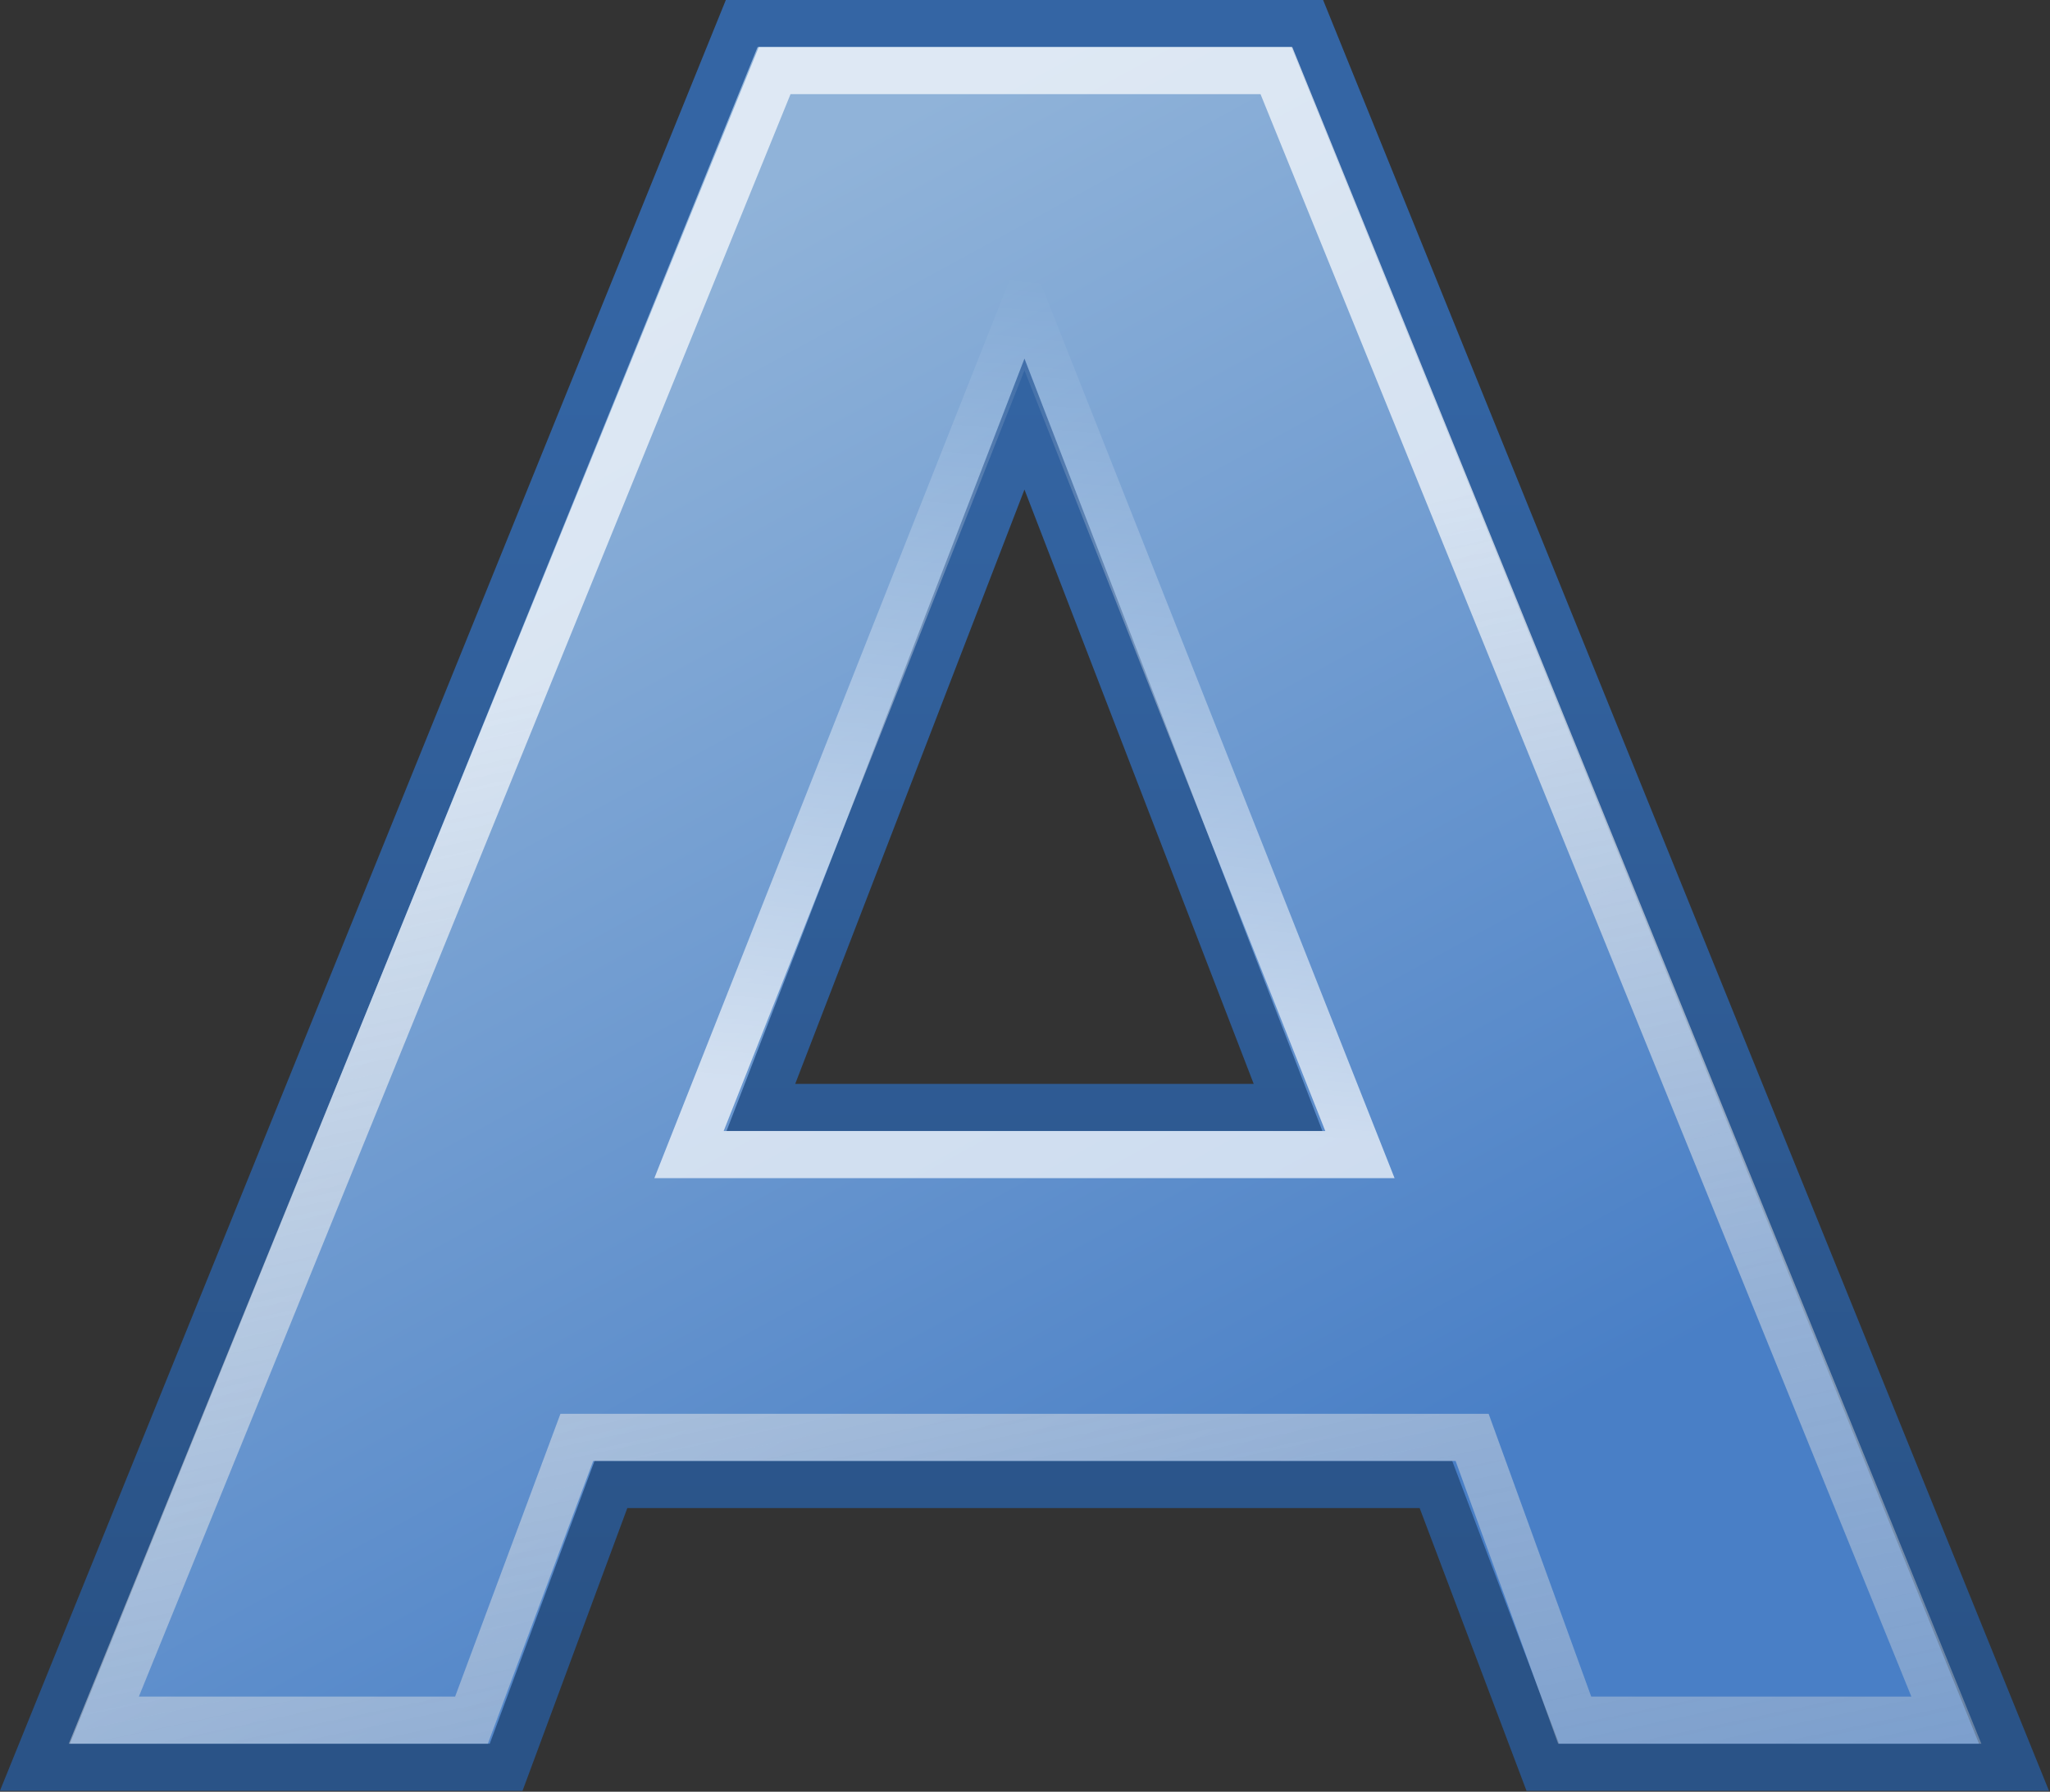 <?xml version="1.0" encoding="UTF-8" standalone="no"?>
<!-- Created with Inkscape (http://www.inkscape.org/) -->

<svg
   width="22.97mm"
   height="20.073mm"
   viewBox="0 0 22.97 20.073"
   version="1.1"
   id="svg5"
   xml:space="preserve"
   inkscape:version="1.2 (dc2aedaf03, 2022-05-15)"
   sodipodi:docname="text.svg"
   xmlns:inkscape="http://www.inkscape.org/namespaces/inkscape"
   xmlns:sodipodi="http://sodipodi.sourceforge.net/DTD/sodipodi-0.dtd"
   xmlns="http://www.w3.org/2000/svg"
   xmlns:svg="http://www.w3.org/2000/svg"><rect x="0" y="0" width="22.97" height="20.073" fill="#333333" stroke="none"/><sodipodi:namedview
     id="namedview7"
     pagecolor="#ffffff"
     bordercolor="#000000"
     borderopacity="0.25"
     inkscape:showpageshadow="2"
     inkscape:pageopacity="0.0"
     inkscape:pagecheckerboard="0"
     inkscape:deskcolor="#d1d1d1"
     inkscape:document-units="mm"
     showgrid="false"
     inkscape:zoom="0.73851712"
     inkscape:cx="-25.72723"
     inkscape:cy="-228.83694"
     inkscape:window-width="1920"
     inkscape:window-height="1009"
     inkscape:window-x="-8"
     inkscape:window-y="-8"
     inkscape:window-maximized="1"
     inkscape:current-layer="layer1" /><defs
     id="defs2"><linearGradient
       x2="1"
       y1="0"
       x1="0"
       id="imagebot_31"
       y2="1"><stop
         offset="0"
         stop-opacity="0.992"
         stop-color="#0c0800"
         id="stop2033" /><stop
         offset="0.5"
         stop-opacity="0.988"
         stop-color="#fc9d2f"
         id="stop2035" /><stop
         offset="1"
         stop-opacity="0.992"
         stop-color="#000000"
         id="stop2037" /></linearGradient><linearGradient
       x2="1"
       y1="0.016"
       x1="0"
       id="imagebot_36"
       y2="0.875"><stop
         offset="0"
         stop-color="#000000"
         id="stop2040" /><stop
         offset="0.488"
         stop-opacity="0.988"
         stop-color="#c9c9c9"
         id="stop2042" /><stop
         offset="1"
         stop-opacity="0.996"
         stop-color="#000000"
         id="stop2044" /></linearGradient><linearGradient
       x2="1873.235"
       y1="0.044"
       x1="802.431"
       id="imagebot_31-0"
       y2="1070.848"
       gradientTransform="scale(0.799,1.251)"
       gradientUnits="userSpaceOnUse"><stop
         offset="0"
         stop-opacity="0.992"
         stop-color="#0c0800"
         id="stop2" /><stop
         offset="0.5"
         stop-opacity="0.988"
         stop-color="#fc9d2f"
         id="stop4" /><stop
         offset="1"
         stop-opacity="0.992"
         stop-color="#000000"
         id="stop6" /></linearGradient><linearGradient
       x2="1902.752"
       y1="25.727"
       x1="581.364"
       id="imagebot_36-9"
       y2="1161.289"
       gradientTransform="scale(0.774,1.291)"
       gradientUnits="userSpaceOnUse"><stop
         offset="0"
         stop-color="#000000"
         id="stop9" /><stop
         offset="0.488"
         stop-opacity="0.988"
         stop-color="#c9c9c9"
         id="stop11" /><stop
         offset="1"
         stop-opacity="0.996"
         stop-color="#000000"
         id="stop13" /></linearGradient><linearGradient
       id="linearGradient7803"
       y2="414.36"
       gradientUnits="userSpaceOnUse"
       x2="353.75"
       gradientTransform="matrix(2.528,2.526,-2.528,2.526,565.91,-1456.1)"
       y1="414.36"
       x1="335.72"><stop
         id="stop3708"
         stop-color="#fff"
         stop-opacity=".827"
         offset="0" /><stop
         id="stop3710"
         stop-color="#fff"
         stop-opacity="0"
         offset="1" /></linearGradient><linearGradient
       id="linearGradient7812"
       y2="437.79"
       gradientUnits="userSpaceOnUse"
       x2="365.75"
       gradientTransform="matrix(2.528,2.526,-2.528,2.526,565.91,-1456.1)"
       y1="437.79"
       x1="331.72"><stop
         id="stop3687"
         stop-color="#fff"
         offset="0" /><stop
         id="stop3711"
         stop-color="#ffdd7c"
         offset="1" /></linearGradient><linearGradient
       id="linearGradient7819"
       y2="318.69"
       gradientUnits="userSpaceOnUse"
       x2="185.48"
       gradientTransform="matrix(2.345,2.343,-2.345,2.343,888.99,-800.77)"
       y1="318.69"
       x1="148.7"><stop
         id="stop4256"
         stop-color="#ff9191"
         offset="0" /><stop
         id="stop4258"
         stop-color="#b55858"
         offset="1" /></linearGradient><linearGradient
       id="linearGradient2475"
       y2="6.346"
       gradientUnits="userSpaceOnUse"
       x2="14.296"
       y1="33.439"
       x1="29.122"
       inkscape:collect="always"
       gradientTransform="translate(0,4)"><stop
         id="stop3684"
         style="stop-color:#497fc6"
         offset="0" /><stop
         id="stop3686"
         style="stop-color:#90b3d9"
         offset="1" /></linearGradient><linearGradient
       id="linearGradient2477"
       y2="6.434"
       gradientUnits="userSpaceOnUse"
       x2="19.988"
       y1="34.983"
       x1="19.988"
       inkscape:collect="always"
       gradientTransform="translate(0,4)"><stop
         id="stop2245"
         style="stop-color:#2a5387"
         offset="0" /><stop
         id="stop2247"
         style="stop-color:#3465a4"
         offset="1" /></linearGradient><linearGradient
       id="linearGradient2479"
       y2="72.781"
       gradientUnits="userSpaceOnUse"
       x2="31.857"
       gradientTransform="translate(0,1)"
       y1="16.115"
       x1="19.892"
       inkscape:collect="always"><stop
         id="stop2836"
         style="stop-color:#ffffff"
         offset="0" /><stop
         id="stop2838"
         style="stop-color:#b3b3b3;stop-opacity:0"
         offset="1" /></linearGradient><linearGradient
       id="linearGradient2481"
       y2="10"
       gradientUnits="userSpaceOnUse"
       x2="26.674"
       gradientTransform="translate(-1)"
       y1="27.5"
       x1="25"
       inkscape:collect="always"><stop
         id="stop2235"
         style="stop-color:#ffffff"
         offset="0" /><stop
         id="stop2237"
         style="stop-color:#ffffff;stop-opacity:0"
         offset="1" /></linearGradient></defs><g
     inkscape:label="Στρώση 1"
     inkscape:groupmode="layer"
     id="layer1"
     transform="translate(-111.758,-8.587)"><g
       id="g317"
       transform="matrix(0.528,0,0,0.528,110.565,6.474)"><g
         id="layer5"
         inkscape:label="Shadow" /><g
         id="layer4"
         inkscape:label="A"><g
           id="g891"><path
             id="path2277"
             sodipodi:nodetypes="ccccccccccccccc"
             style="fill:url(#linearGradient2475);fill-rule:evenodd;stroke:url(#linearGradient2477)"
             d="m 18,4.5 -15,37 h 10 l 2.224,-6 H 32.732 L 35,41.5 H 45 L 30,4.5 h -3 -6 z m 6,8.5 5.594,14.5 H 18.406 Z" /><path
             id="path2304"
             sodipodi:nodetypes="ccccccccc"
             style="opacity:0.7;fill:none;stroke:url(#linearGradient2479)"
             d="m 4.463,40.5 14.236,-35 h 10.647 l 14.218,35 h -7.887 l -2.177,-6 h -19 l -2.235,6 H 4.464 Z" /><path
             id="path2306"
             sodipodi:nodetypes="cccc"
             style="opacity:0.7;fill:none;stroke:url(#linearGradient2481)"
             d="M 16.881,28.5 H 31.119 L 24,10.5 Z" /></g></g></g></g></svg>

